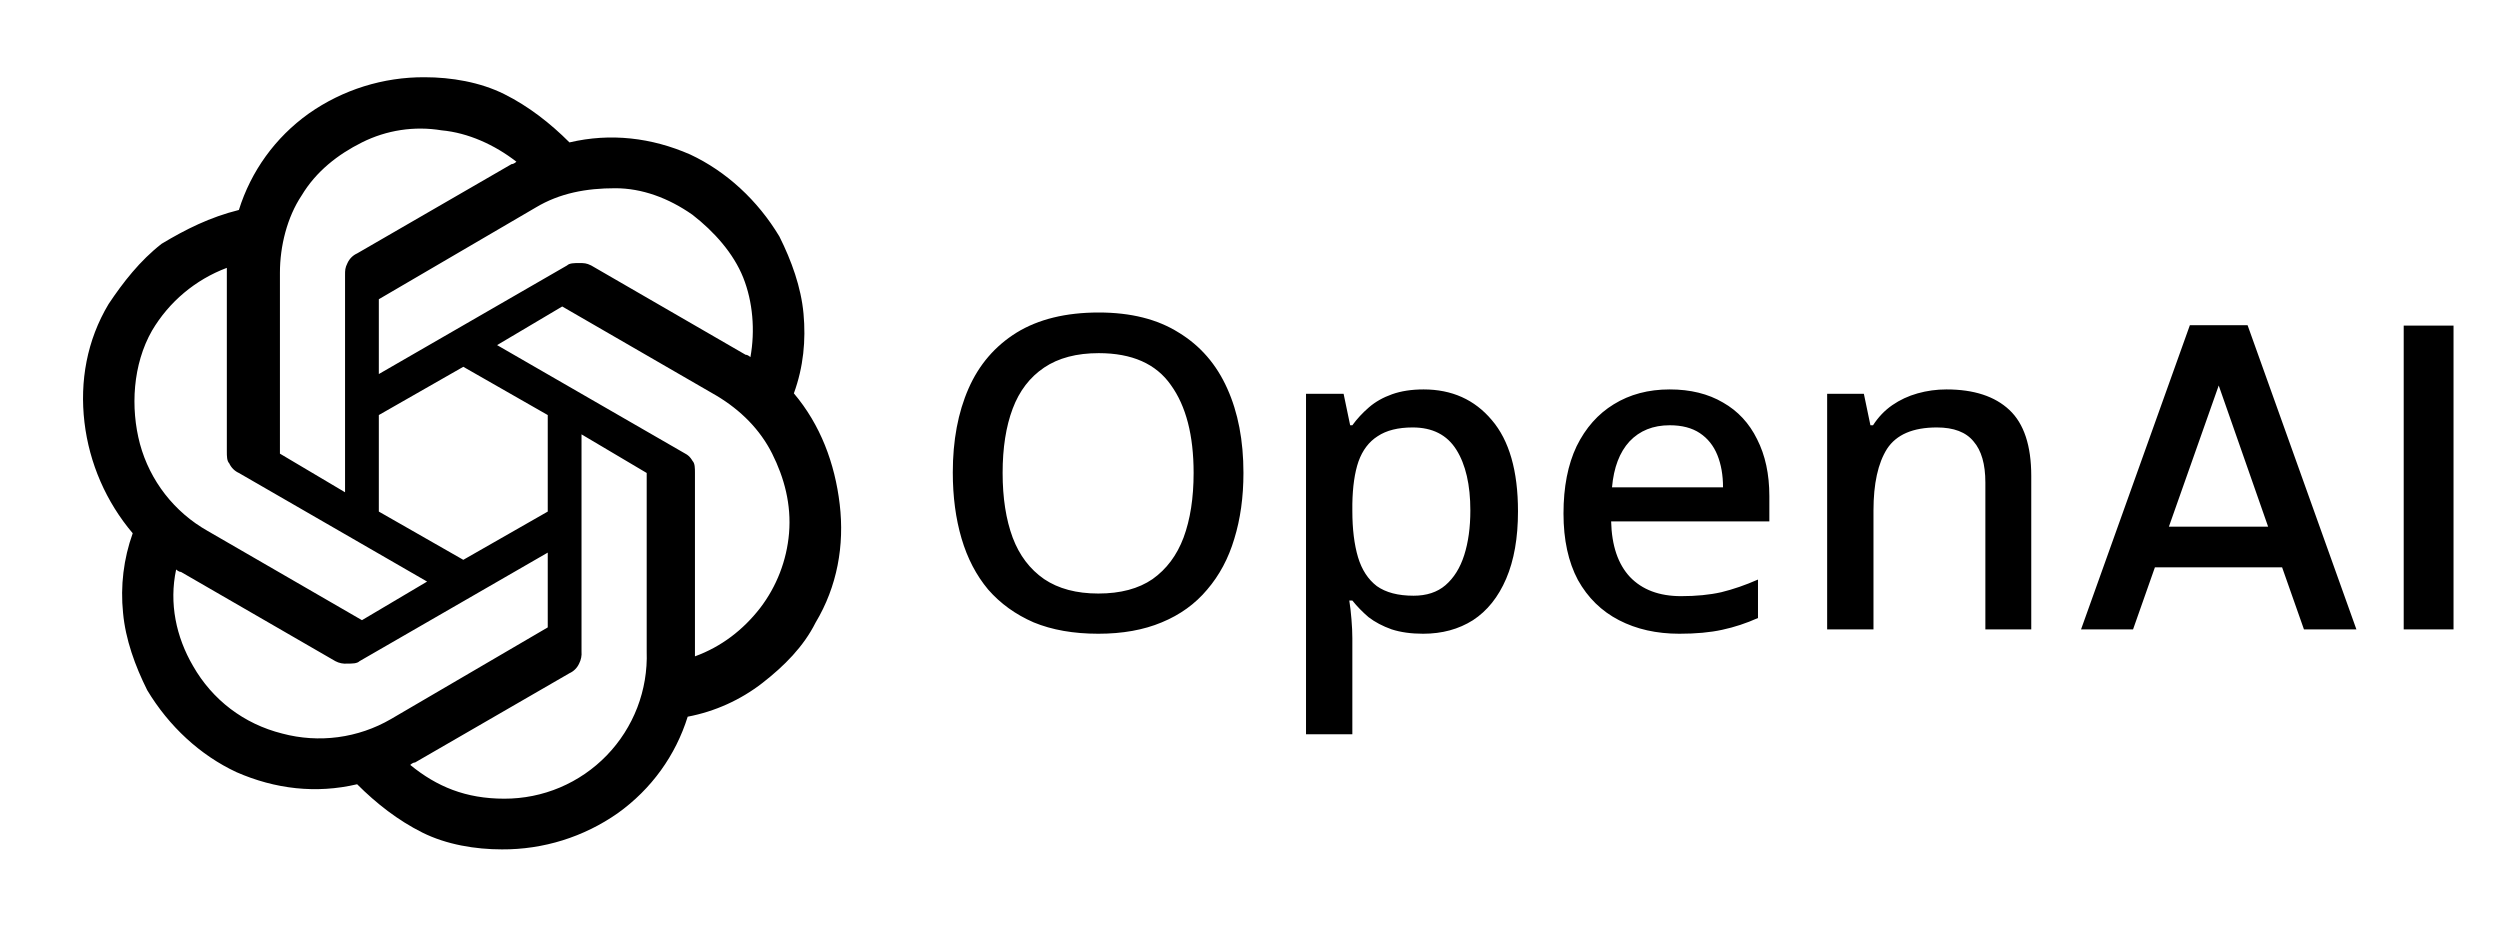 <svg width="143" height="53" viewBox="0 0 143 53" fill="none" xmlns="http://www.w3.org/2000/svg">
<path d="M71.125 27.05C71.125 28.433 70.95 29.692 70.6 30.825C70.267 31.942 69.75 32.908 69.05 33.725C68.367 34.542 67.5 35.167 66.45 35.6C65.417 36.033 64.208 36.25 62.825 36.25C61.408 36.25 60.175 36.033 59.125 35.6C58.092 35.15 57.225 34.525 56.525 33.725C55.842 32.908 55.333 31.933 55 30.8C54.667 29.667 54.5 28.408 54.5 27.025C54.5 25.192 54.8 23.592 55.4 22.225C56 20.858 56.917 19.792 58.15 19.025C59.4 18.258 60.967 17.875 62.85 17.875C64.683 17.875 66.208 18.258 67.425 19.025C68.658 19.775 69.583 20.842 70.2 22.225C70.817 23.592 71.125 25.2 71.125 27.05ZM57.35 27.05C57.35 28.483 57.542 29.717 57.925 30.75C58.308 31.767 58.908 32.558 59.725 33.125C60.542 33.675 61.575 33.95 62.825 33.95C64.092 33.95 65.125 33.675 65.925 33.125C66.725 32.558 67.317 31.767 67.7 30.75C68.083 29.717 68.275 28.483 68.275 27.05C68.275 24.9 67.842 23.225 66.975 22.025C66.125 20.808 64.75 20.2 62.85 20.2C61.583 20.2 60.542 20.475 59.725 21.025C58.908 21.575 58.308 22.358 57.925 23.375C57.542 24.392 57.35 25.617 57.35 27.05ZM81.429 22.275C83.046 22.275 84.346 22.858 85.329 24.025C86.329 25.192 86.829 26.933 86.829 29.25C86.829 30.767 86.604 32.05 86.154 33.1C85.704 34.15 85.071 34.942 84.254 35.475C83.437 35.992 82.487 36.25 81.404 36.25C80.721 36.25 80.121 36.167 79.604 36C79.087 35.817 78.646 35.583 78.279 35.3C77.929 35 77.621 34.683 77.354 34.35H77.179C77.229 34.65 77.271 35.008 77.304 35.425C77.337 35.825 77.354 36.183 77.354 36.5V42H74.704V22.525H76.854L77.229 24.325H77.354C77.621 23.958 77.937 23.617 78.304 23.3C78.671 22.983 79.112 22.733 79.629 22.55C80.146 22.367 80.746 22.275 81.429 22.275ZM80.804 24.45C79.971 24.45 79.304 24.617 78.804 24.95C78.304 25.267 77.937 25.75 77.704 26.4C77.487 27.033 77.371 27.842 77.354 28.825V29.225C77.354 30.258 77.462 31.142 77.679 31.875C77.896 32.592 78.254 33.142 78.754 33.525C79.271 33.892 79.971 34.075 80.854 34.075C81.604 34.075 82.212 33.875 82.679 33.475C83.162 33.058 83.521 32.483 83.754 31.75C83.987 31.017 84.104 30.167 84.104 29.2C84.104 27.733 83.837 26.575 83.304 25.725C82.771 24.875 81.937 24.45 80.804 24.45ZM95.507 22.275C96.69 22.275 97.707 22.525 98.557 23.025C99.407 23.508 100.057 24.208 100.507 25.125C100.974 26.042 101.207 27.125 101.207 28.375V29.825H92.157C92.19 31.208 92.549 32.267 93.232 33C93.932 33.733 94.907 34.1 96.157 34.1C97.023 34.1 97.79 34.025 98.457 33.875C99.14 33.708 99.84 33.467 100.557 33.15V35.35C99.89 35.65 99.207 35.875 98.507 36.025C97.823 36.175 97.007 36.25 96.057 36.25C94.757 36.25 93.607 35.992 92.607 35.475C91.607 34.958 90.823 34.192 90.257 33.175C89.707 32.142 89.432 30.875 89.432 29.375C89.432 27.858 89.682 26.575 90.182 25.525C90.698 24.475 91.407 23.675 92.307 23.125C93.224 22.558 94.29 22.275 95.507 22.275ZM95.507 24.325C94.557 24.325 93.79 24.633 93.207 25.25C92.64 25.867 92.307 26.742 92.207 27.875H98.557C98.557 27.175 98.448 26.558 98.232 26.025C98.015 25.492 97.682 25.075 97.232 24.775C96.782 24.475 96.207 24.325 95.507 24.325ZM111.338 22.275C112.905 22.275 114.105 22.667 114.938 23.45C115.772 24.233 116.188 25.492 116.188 27.225V36H113.563V27.6C113.563 26.55 113.338 25.767 112.888 25.25C112.455 24.717 111.755 24.45 110.788 24.45C109.422 24.45 108.472 24.858 107.938 25.675C107.422 26.492 107.163 27.667 107.163 29.2V36H104.513V22.525H106.613L106.988 24.325H107.138C107.438 23.858 107.805 23.475 108.238 23.175C108.672 22.875 109.155 22.65 109.688 22.5C110.222 22.35 110.772 22.275 111.338 22.275ZM130.536 32.45H123.261L122.011 36H119.036L125.261 18.6H128.561L134.786 36H131.786L130.536 32.45ZM129.736 30.125L126.911 22.05L124.061 30.125H129.736ZM140.342 18.625V36H137.492V18.625H140.342Z" fill="black"/>
<path d="M45.409 22.5C45.961 20.981 46.1 19.461 45.961 17.944C45.824 16.427 45.272 14.908 44.581 13.527C43.34 11.458 41.544 9.802 39.475 8.835C37.267 7.87 34.919 7.594 32.574 8.146C31.47 7.042 30.227 6.074 28.846 5.385C27.466 4.696 25.81 4.418 24.293 4.418C21.923 4.404 19.608 5.128 17.668 6.49C15.735 7.868 14.355 9.802 13.664 12.01C12.008 12.423 10.627 13.115 9.247 13.943C8.006 14.908 7.039 16.151 6.211 17.392C4.97 19.463 4.555 21.809 4.831 24.156C5.108 26.497 6.068 28.704 7.591 30.503C7.069 31.961 6.881 33.518 7.039 35.059C7.178 36.578 7.73 38.095 8.419 39.475C9.662 41.547 11.456 43.203 13.527 44.168C15.735 45.135 18.081 45.411 20.428 44.859C21.532 45.964 22.773 46.929 24.154 47.62C25.534 48.311 27.19 48.585 28.709 48.585C31.079 48.599 33.394 47.876 35.334 46.516C37.267 45.135 38.647 43.203 39.336 40.995C40.895 40.699 42.362 40.036 43.616 39.062C44.857 38.095 45.961 36.991 46.652 35.611C47.893 33.542 48.308 31.194 48.032 28.849C47.756 26.502 46.928 24.295 45.409 22.5ZM28.846 45.685C26.638 45.685 24.982 44.994 23.465 43.753C23.465 43.753 23.602 43.614 23.741 43.614L32.574 38.508C32.819 38.398 33.015 38.201 33.126 37.956C33.236 37.743 33.284 37.504 33.263 37.265V24.845L36.991 27.054V37.267C37.029 38.36 36.846 39.449 36.454 40.47C36.061 41.49 35.467 42.421 34.707 43.207C33.947 43.993 33.036 44.618 32.029 45.044C31.022 45.47 29.94 45.687 28.846 45.685ZM11.043 38.095C10.075 36.439 9.662 34.507 10.075 32.574C10.075 32.574 10.215 32.714 10.351 32.714L19.185 37.819C19.397 37.932 19.637 37.98 19.876 37.958C20.152 37.958 20.428 37.958 20.565 37.819L31.331 31.609V35.887L22.36 41.132C21.43 41.672 20.403 42.023 19.337 42.165C18.271 42.307 17.187 42.237 16.148 41.96C13.94 41.408 12.147 40.028 11.043 38.095ZM8.695 18.912C9.67 17.261 11.18 15.994 12.975 15.321V25.812C12.975 26.086 12.975 26.365 13.112 26.502C13.223 26.747 13.419 26.943 13.664 27.054L24.43 33.266L20.704 35.474L11.871 30.366C10.93 29.834 10.104 29.122 9.441 28.269C8.777 27.416 8.29 26.44 8.006 25.397C7.454 23.328 7.591 20.844 8.695 18.912ZM39.199 25.949L28.433 19.74L32.159 17.531L40.992 22.637C42.372 23.465 43.477 24.569 44.168 25.949C44.859 27.33 45.272 28.849 45.133 30.505C45 32.06 44.426 33.544 43.477 34.783C42.511 36.026 41.268 36.991 39.751 37.543V27.054C39.751 26.777 39.751 26.502 39.612 26.365C39.612 26.365 39.475 26.086 39.199 25.949ZM42.924 20.429C42.924 20.429 42.788 20.292 42.648 20.292L33.815 15.184C33.539 15.047 33.402 15.047 33.126 15.047C32.85 15.047 32.574 15.047 32.435 15.184L21.669 21.396V17.116L30.642 11.871C32.022 11.043 33.539 10.767 35.195 10.767C36.715 10.767 38.232 11.319 39.612 12.287C40.855 13.252 41.959 14.495 42.511 15.875C43.063 17.255 43.2 18.912 42.924 20.429ZM19.737 28.158L16.012 25.949V15.599C16.012 14.08 16.424 12.423 17.253 11.182C18.081 9.802 19.324 8.835 20.704 8.146C22.111 7.44 23.705 7.198 25.258 7.455C26.777 7.594 28.294 8.283 29.538 9.25C29.538 9.25 29.398 9.387 29.262 9.387L20.428 14.495C20.183 14.605 19.987 14.802 19.876 15.047C19.737 15.323 19.737 15.46 19.737 15.736V28.158ZM21.669 23.741L26.501 20.981L31.331 23.741V29.262L26.501 32.022L21.669 29.262V23.741Z" fill="black"/>
</svg>
